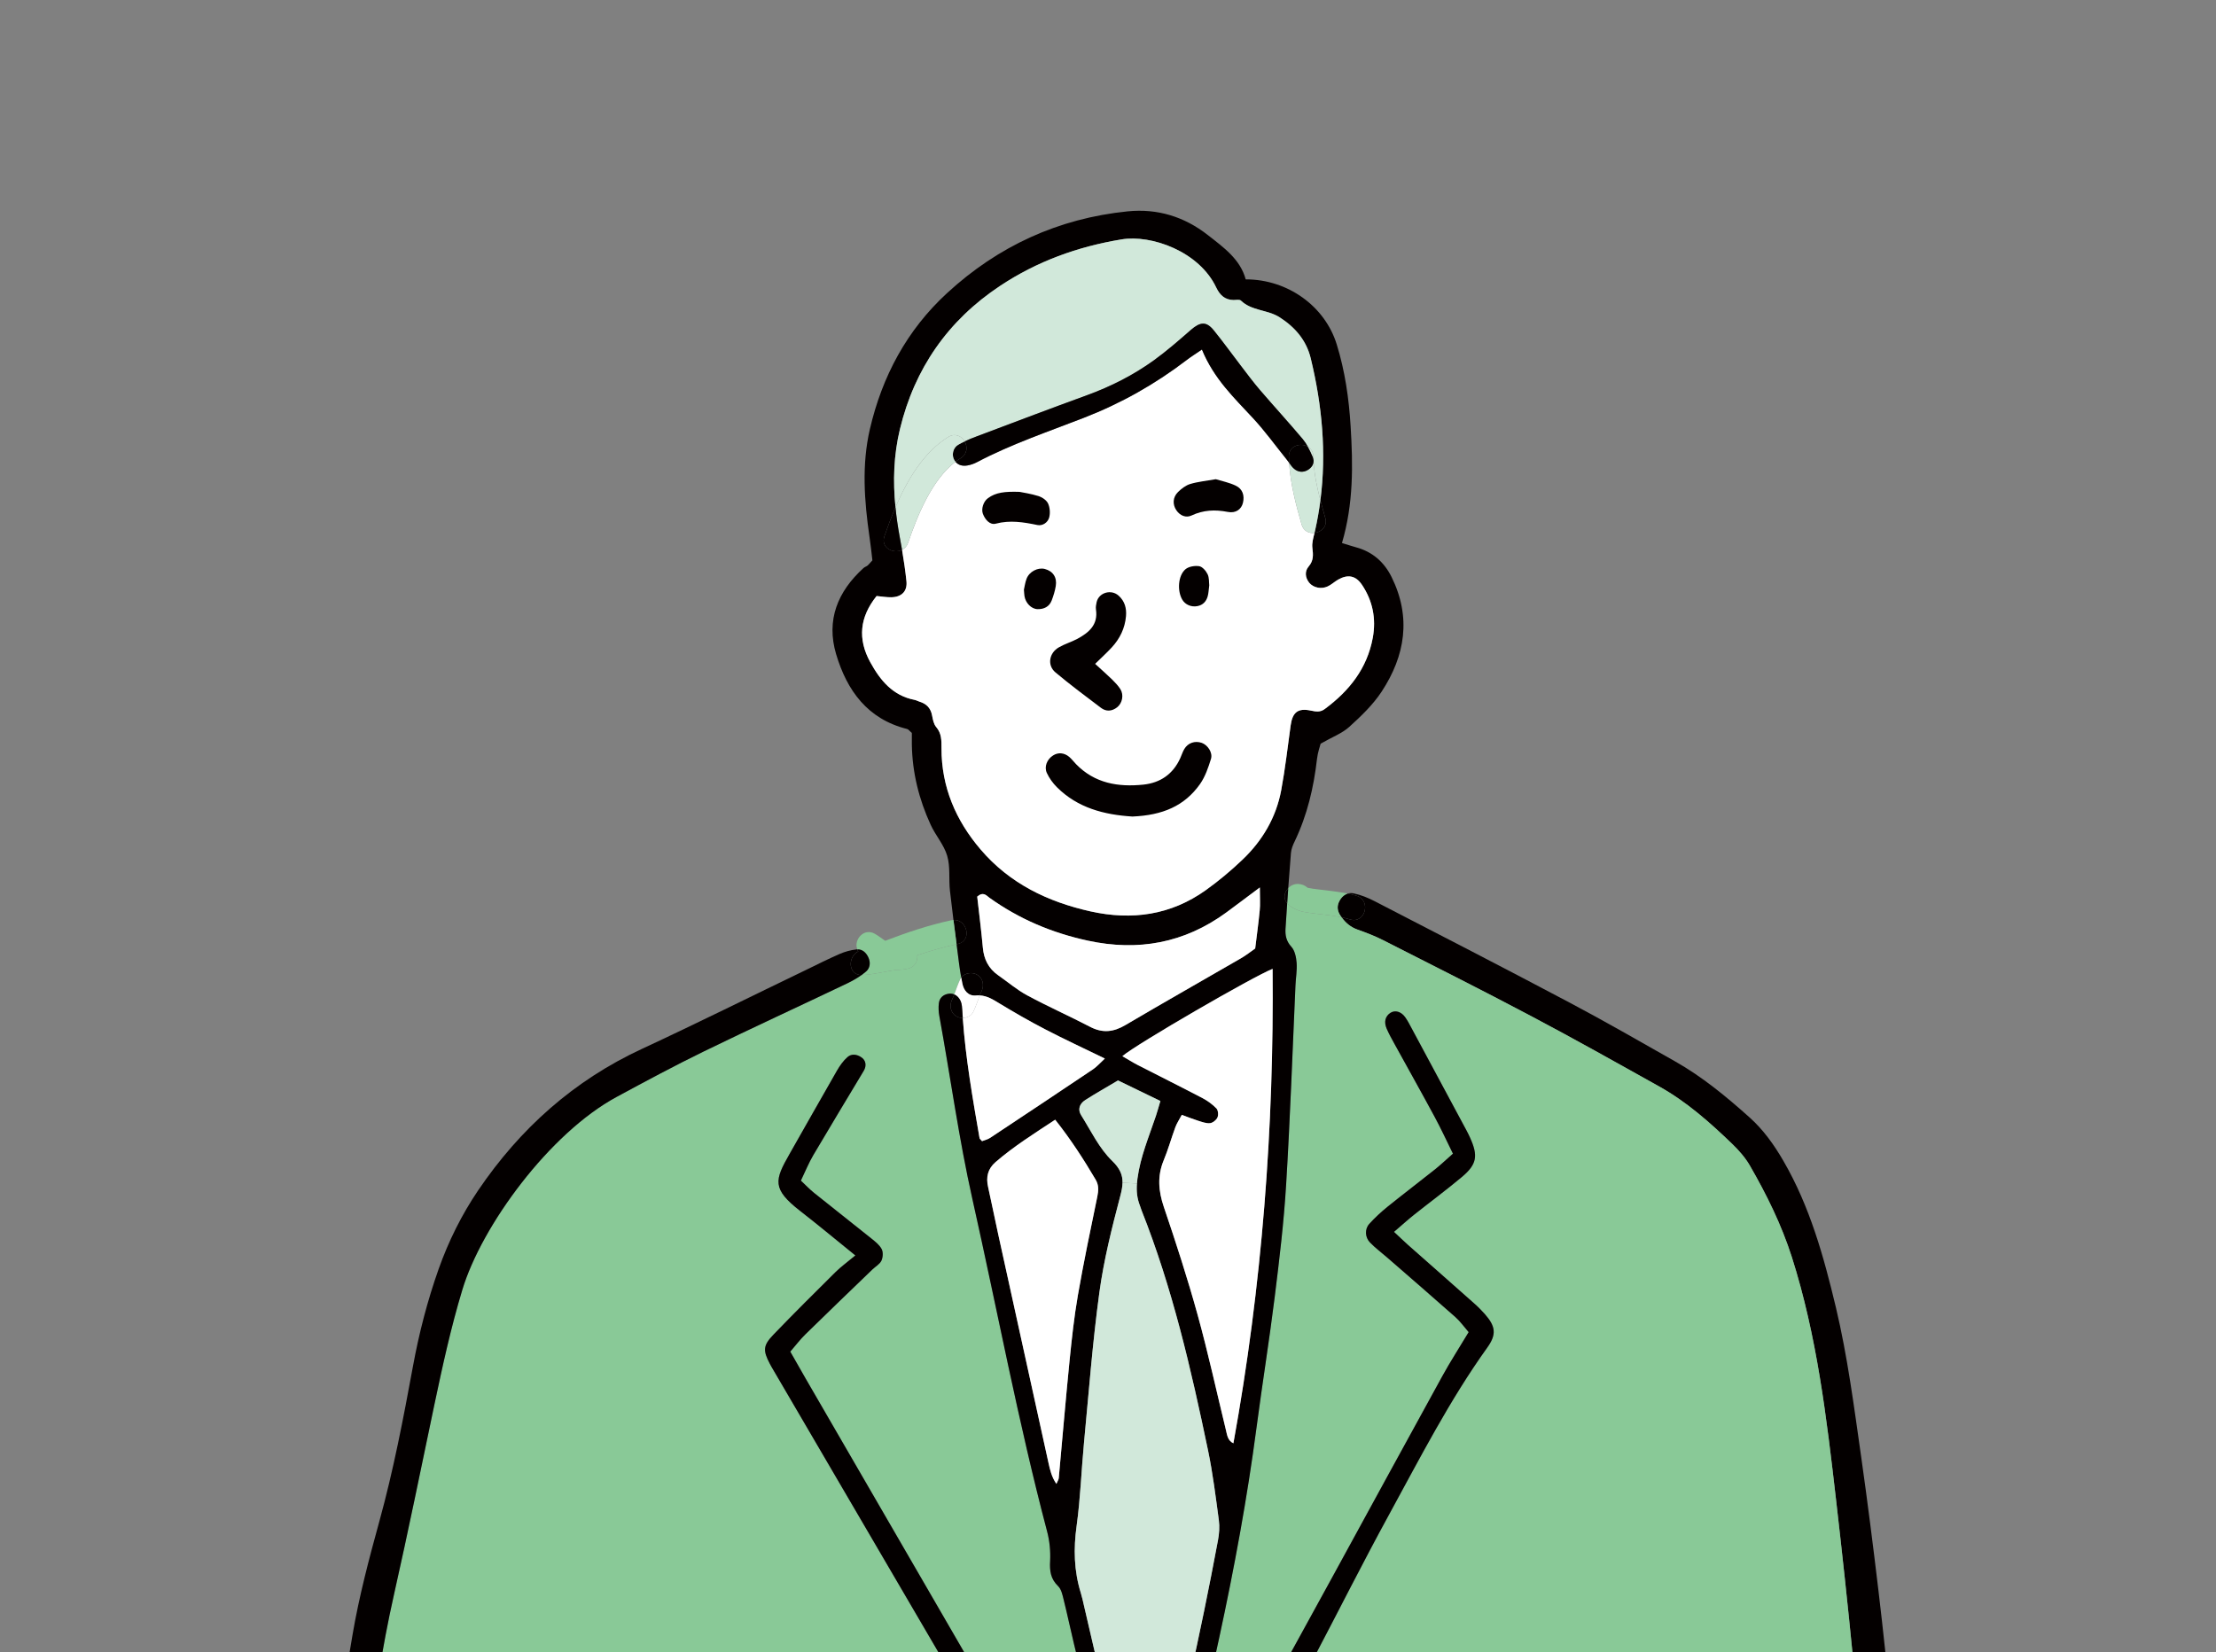 <?xml version="1.0" encoding="UTF-8"?>
<svg id="_レイヤー_2" data-name="レイヤー 2" xmlns="http://www.w3.org/2000/svg" xmlns:xlink="http://www.w3.org/1999/xlink" viewBox="0 0 191.893 143.096">
  <rect x="0" y="0" width="191.893" height="143.096" fill="#808080" stroke="none"/>
  <defs>
    <style>
      .cls-1 {
        fill: #040000;
      }

      .cls-2 {
        fill: #89c997;
      }

      .cls-3 {
        fill: #fff;
      }

      .cls-4 {
        fill: none;
      }

      .cls-5 {
        fill: #d1e8da;
      }

      .cls-6 {
        clip-path: url(#clippath);
      }
    </style>
    <clipPath id="clippath">
      <rect class="cls-4" width="191.893" height="143.096"/>
    </clipPath>
  </defs>
  <g id="_文字" data-name="文字">
    <g class="cls-6">
      <g>
        <path class="cls-1" d="M165.736,177.013c.276,3.421-.371,6.667-1.62,9.818-1.365,3.463-3.071,6.752-5.063,9.902-2.651,4.192-5.583,8.171-8.734,12.001-.234.282-.446.568-.818,1.041.52.86.579,1.631.128,2.524-.303.605-.329,1.413-.293,2.12.181,3.273.378,6.54.659,9.806.313,3.623.728,7.242,1.095,10.865.244,2.459.489,4.924.722,7.39.042.429.096.87.053,1.301-.08.792-.733,1.435-1.387,1.435h-.016c-.568-.011-1.201-.558-1.349-1.244-.079-.35-.085-.717-.111-1.078-.611-8.059-1.211-16.123-1.838-24.177-.122-1.594-.356-3.177-.536-4.744-.473-.24-.691.09-.93.351-5.212,5.694-10.423,11.395-15.64,17.085-.441.478-.919.93-1.434,1.323-.436.329-.983.217-1.397-.164-.404-.383-.59-.957-.308-1.382.101-.149.202-.297.308-.446.319-.436.669-.855,1.041-1.249,4.032-4.303,8.107-8.574,12.123-12.893,3.969-4.271,7.709-8.75,11.14-13.462,3.734-5.132,6.975-10.562,9.398-16.458,1.243-3.007,1.891-6.088,1.743-9.355-.255-5.605-.319-11.215-.685-16.809-.367-5.663-.977-11.316-1.53-16.963-.446-4.564-.941-9.127-1.466-13.68-.818-7.087-1.647-14.163-3.83-21.011-.898-2.8-2.178-5.392-3.634-7.916-.393-.68-.94-1.301-1.509-1.854-1.944-1.875-3.963-3.665-6.332-4.988-3.686-2.061-7.368-4.128-11.098-6.099-4.245-2.247-8.537-4.404-12.819-6.577-.712-.362-1.461-.649-2.21-.914-.595-.207-1.031-.584-1.382-1.063.244.048.489.107.728.181,1.313.403,1.87-1.647.563-2.051-.25-.074-.505-.138-.76-.191.16-.048.335-.053.515-.016.627.133,1.243.382,1.817.68,5.626,2.906,11.257,5.801,16.851,8.766,3.086,1.631,6.114,3.379,9.153,5.1,2.359,1.333,4.436,3.049,6.449,4.85,1.206,1.078,2.125,2.369,2.938,3.772,2.295,3.953,3.496,8.293,4.547,12.692,1.01,4.25,1.567,8.585,2.184,12.904.552,3.894,1.046,7.793,1.509,11.693.414,3.469.775,6.949,1.115,10.423.414,4.276.813,8.553,1.147,12.835.255,3.193.425,6.396.585,9.595.106,2.109.048,4.228.217,6.332Z"/>
        <path class="cls-2" d="M162.672,177.321c.149,3.267-.5,6.348-1.743,9.355-2.422,5.897-5.663,11.327-9.398,16.458-3.432,4.712-7.172,9.191-11.14,13.462-4.016,4.319-8.091,8.59-12.123,12.893-.372.393-.723.813-1.041,1.249l-.93-.85c.223,0,.43-.106.558-.308.17-.276.297-.717.197-.983-.154-.377-.51-.696-.829-.983-1.296-1.169-2.571-2.359-3.83-3.575-3.257-3.124-6.396-6.375-9.456-9.695-.787-.86-1.28-.754-1.961.356-.101.165-.26.298-.34.383-1.184-.106-2.268-.25-3.358-.282-3.851-.112-7.495.829-11.023,2.295-1.407.585-2.773,1.254-3.703,2.487-.303-.021-.526-.006-.728-.059-3.087-.866-6.231-1.461-9.409-1.865-.935-.117-1.917-.154-2.778-.494-1.477-.574-2.592-.16-3.453.999-.866,1.164-1.695,2.375-2.364,3.66-2.082,4.001-4.086,8.044-6.115,12.07-.165.324-.329.653-.457.993-.25.691-.064,1.296.446,1.503.425.17.908-.031,1.238-.627.457-.829.861-1.684,1.275-2.534.382-.786.759-1.568,1.136-2.354.186,1.589,1.328,2.545,2.63,3.416.016.01.026.016.042.026,1.971,1.599,3.952,3.198,5.939,4.781.271.218.621.356.956.457.186.058.404-.032.574-.175.075.09.165.17.276.223.175.09.351.175.525.266-.388,1.312-.223,1.413,1.164,2.268.096.064.128.228.159.287-.233.489-.515.924-.664,1.402-.425,1.376.197,2.305,1.653,2.38.898.043,1.801-.085,2.9-.149-.334.319-.547.5-.738.701-.425.441-.723.924-.414,1.562.276.573.754.919,1.381.903.717-.016,1.482-.026,2.141-.26.723-.255,1.44-.52,2.146-.818.834.95,2.029,1.45,3.288,1.407.037.292.197.611.388.818.17.186.526.191.653.228.988-.043,2.077-.446,3.581-1.344.473-.282.935-.569,1.397-.855l1.854,2.289c-.276.154-.51.414-.584.739-.133.605-.059,1.185.403,1.615.425.388.887.781,1.402,1.026,1.307.621,2.625,1.264,4.001,1.721,4.001,1.339,8.064,2.428,12.304,2.816,4.67.425,9.307.436,13.913-.462,1.918-.372,3.804-.898,5.94-1.408,0,.834.053,1.562-.011,2.279-.404,4.786-.781,9.573-1.578,14.317-.765,4.521-1.429,9.052-2.184,13.573-.468,2.8-1.025,5.578-1.541,8.367-.202,1.074-.414,2.141-.606,3.215-.037.212-.037.419.011.6-3.586,8.862-18.78,6.089-26.43,5.823-7.458-.25-14.939.961-22.392,1.216-8.489.293-16.851-.6-24.846-3.506-.138-.563-.33-1.115-.404-1.679-.712-5.265-1.403-10.535-2.077-15.805-.706-5.482-1.439-10.965-2.067-16.464-.323-2.815-.451-5.657-.643-8.489-.064-.966.139-1.854.919-2.492,1.732.24,3.384.542,5.047.675,3.411.276,6.821.537,10.243.659,4.818.175,9.615-.101,14.248-1.61,1.307-.425,2.577-.988,3.804-1.609.552-.282,1.01-.819,1.381-1.334.149-.212.053-.706-.09-.999-.202-.409-.637-.584-1.11-.484-.207.048-.409.16-.584.282-3.14,2.231-6.795,2.9-10.476,3.405-2.959.399-5.945.489-8.931.069-1.439-.202-2.895-.34-4.345-.436-3.352-.223-6.641-.844-9.924-1.492-1.567-.314-3.113-.749-4.643-1.217-1.689-.521-1.939-.898-2.024-2.635-.064-1.307-.09-2.62-.159-3.926-.361-7.13-.738-14.254-1.094-21.383-.021-.473-.234-.999.287-1.536.319.26.658.499.945.781,1.557,1.54,3.071,3.113,4.648,4.621,1.477,1.403,3.012,2.752,4.548,4.091.372.329.828.643,1.296.743.356.08.85-.101,1.174-.324.404-.282.462-.988.17-1.397-.292-.404-.659-.765-1.031-1.105-1.668-1.525-3.416-2.959-5.004-4.558-4.319-4.335-8.585-8.718-12.84-13.117-1.158-1.201-2.263-2.47-3.283-3.798-6.189-8.054-9.127-17.324-9.796-27.333-.42-6.338.33-12.655,1.089-18.95.462-3.83,1.03-7.645,1.509-11.469.6-4.766,1.302-9.51,2.358-14.206,1.233-5.461,2.348-10.954,3.495-16.432.707-3.347,1.429-6.678,2.423-9.961,1.673-5.551,7.554-13.573,13.372-16.713,2.497-1.349,4.994-2.693,7.544-3.936,4.122-2.008,8.287-3.921,12.426-5.897.425-.207.844-.441,1.227-.717,0-.005.006,0,.006,0h.074c.999-.053,1.971-.313,2.959-.452.313.011.653-.021,1.041-.117.563-.143.797-.664.743-1.147,1.121-.372,2.252-.701,3.405-.956.069.552.143,1.1.213,1.652.053.414.117.823.191,1.233-.032.042-.058.09-.085.138-.202.42-.367.913-.521,1.328-.138-.064-.292-.085-.467-.064-.479.064-.813.356-.866.844-.042.351-.021.728.043,1.084.966,5.291,1.689,10.625,2.868,15.879,2.152,9.584,3.953,19.242,6.46,28.746.223.829.308,1.726.266,2.577-.048.855.037,1.546.69,2.178.282.271.383.765.484,1.179.319,1.275.585,2.556.893,3.83,1.663,6.859,3.325,13.712,5.009,20.57.154.627.345,1.265.648,1.839.128.249.59.483.866.451.276-.038.728-.415.723-.643-.011-1.577.728-2.959,1.073-4.441,1.408-6.093,2.933-12.166,4.25-18.28,1.307-6.046,2.433-12.123,3.241-18.264.494-3.751,1.1-7.491,1.567-11.247.404-3.246.797-6.502.993-9.769.351-5.743.547-11.497.808-17.245.026-.659.149-1.317.101-1.96-.037-.478-.154-1.057-.451-1.386-.457-.494-.547-1.015-.51-1.594.048-.728.095-1.455.144-2.183.345.409.993.675,1.472.76,1.073.191,2.173.233,3.24.462.351.479.786.856,1.382,1.063.749.266,1.498.552,2.21.914,4.282,2.173,8.574,4.33,12.819,6.577,3.729,1.971,7.411,4.038,11.098,6.099,2.369,1.323,4.388,3.113,6.332,4.988.569.553,1.116,1.174,1.509,1.854,1.456,2.523,2.736,5.116,3.634,7.916,2.183,6.848,3.012,13.924,3.83,21.011.525,4.553,1.02,9.116,1.466,13.68.552,5.647,1.163,11.299,1.53,16.963.366,5.594.43,11.204.685,16.809ZM133.649,168.906c.016-.542-.452-.957-.983-.972-.525-.016-.701.34-.861.792-1.37,3.91-2.581,7.884-4.186,11.693-3.894,9.249-7.804,18.498-12.84,27.21-.175.302-.281.664-.345,1.009-.08.425.371.855,1.015.818.138-.09.52-.218.696-.483.6-.909,1.19-1.833,1.674-2.805,5.005-10.105,9.563-20.41,13.61-30.934.627-1.631,1.307-3.236,1.929-4.866.17-.463.276-.972.292-1.461ZM128.793,116.705c.813-1.137.728-1.833-.233-2.917-.292-.324-.6-.638-.93-.924-1.902-1.695-3.82-3.373-5.727-5.063-.361-.324-.712-.664-1.19-1.11.67-.574,1.195-1.052,1.748-1.493,1.371-1.089,2.779-2.13,4.117-3.251,1.323-1.105,1.439-1.843.706-3.448-.09-.197-.186-.393-.292-.59-1.578-2.948-3.161-5.897-4.749-8.845-.17-.324-.34-.648-.547-.945-.356-.515-.898-.664-1.307-.388-.431.292-.564.77-.313,1.355.202.467.451.908.695,1.354,1.158,2.104,2.338,4.202,3.474,6.312.547,1.014,1.031,2.066,1.573,3.166-.574.504-1.041.951-1.546,1.355-1.365,1.089-2.762,2.146-4.117,3.241-.563.457-1.105.956-1.589,1.493-.403.457-.361,1.158.07,1.605.451.467.983.861,1.476,1.291,1.977,1.721,3.958,3.432,5.919,5.169.42.372.754.85,1.147,1.302-.791,1.323-1.583,2.54-2.279,3.809-3.193,5.801-6.359,11.618-9.535,17.425-1.785,3.257-3.576,6.508-5.355,9.759-.138.255-.367.51-.377.771-.011.329.058.792.271.956.223.17.738.181.993.037.356-.202.653-.579.871-.946.669-1.126,1.312-2.268,1.918-3.432,2.205-4.186,4.324-8.415,6.593-12.564,2.688-4.914,5.238-9.913,8.516-14.482ZM99.405,300.704c.058-.356.064-.728.042-1.089-.144-2.321-.293-4.648-.467-6.97-.5-6.763-.734-13.531-.702-20.305,0-1.01.207-2.018.319-3.028.042-.362.138-.717.138-1.078.006-.479-.265-.845-.722-.978-.446-.138-.925-.016-1.164.383-.292.489-.553,1.03-.659,1.583-.117.637-.085,1.306-.059,1.96.186,4.516.382,9.026.579,13.536h.123c0,.871-.011,1.742.005,2.619.048,3.931.1,7.862.164,11.799.011.574.059,1.158.186,1.716.122.526.68.855,1.158.813.473-.048.972-.468,1.057-.961ZM88.169,152.878c.202-.244.399-.68.319-.946-.16-.547-.484-1.052-.776-1.551-5.977-10.327-11.963-20.655-17.945-30.982-.436-.749-.861-1.504-1.333-2.337.462-.537.855-1.057,1.312-1.504,1.923-1.886,3.867-3.751,5.806-5.621.261-.25.622-.446.771-.749.133-.281.164-.738.026-1.004-.191-.367-.563-.653-.898-.925-1.642-1.323-3.31-2.619-4.951-3.942-.388-.308-.728-.675-1.148-1.068.377-.786.675-1.524,1.074-2.205,1.44-2.444,2.911-4.866,4.366-7.299.266-.441.186-.909-.186-1.163-.393-.276-.86-.34-1.211-.038-.372.324-.675.754-.924,1.19-1.381,2.396-2.73,4.808-4.101,7.209-1.291,2.263-1.546,3.018.935,4.946,1.487,1.153,2.938,2.364,4.765,3.841-.706.59-1.243.972-1.705,1.429-1.812,1.796-3.618,3.591-5.387,5.429-.908.941-.919,1.371-.313,2.529.1.197.217.383.323.569,6.429,10.997,12.856,21.989,19.284,32.98.218.377.452.749.723,1.089.271.34.914.43,1.174.122ZM76.386,214.577c.356-.191.51-.755.292-1.158-.239-.446-.547-.855-.807-1.291-1.743-2.943-3.565-5.833-5.207-8.829-3.315-6.068-5.992-12.442-8.776-18.764-1.944-4.405-3.426-8.957-4.579-13.627-.398-1.626-.712-3.268-.664-4.957.01-.436.021-.898-.117-1.291-.101-.292-.452-.494-.733-.781-.324.197-.654.282-.771.494-.17.297-.276.691-.244,1.031.106,1.153.207,2.321.457,3.453.877,3.979,2.013,7.899,3.496,11.688,3.469,8.877,7.231,17.627,11.699,26.052,1.19,2.248,2.56,4.399,3.862,6.588.261.436.547.866.893,1.233.324.345.77.399,1.201.159Z"/>
        <path class="cls-1" d="M128.56,113.788c.961,1.084,1.046,1.78.233,2.917-3.278,4.569-5.828,9.568-8.516,14.482-2.269,4.149-4.388,8.378-6.593,12.564-.606,1.163-1.249,2.306-1.918,3.432-.218.367-.515.744-.871.946-.255.144-.77.133-.993-.037-.213-.164-.282-.627-.271-.956.01-.26.239-.515.377-.771,1.779-3.251,3.57-6.502,5.355-9.759,3.177-5.807,6.343-11.624,9.535-17.425.696-1.27,1.488-2.486,2.279-3.809-.393-.451-.728-.93-1.147-1.302-1.96-1.737-3.942-3.448-5.919-5.169-.494-.43-1.025-.823-1.476-1.291-.431-.446-.473-1.148-.07-1.605.484-.537,1.026-1.036,1.589-1.493,1.355-1.095,2.752-2.151,4.117-3.241.505-.404.972-.85,1.546-1.355-.542-1.1-1.025-2.152-1.573-3.166-1.136-2.109-2.316-4.207-3.474-6.312-.244-.446-.494-.887-.695-1.354-.25-.584-.117-1.063.313-1.355.409-.276.951-.128,1.307.388.207.298.377.621.547.945,1.588,2.949,3.172,5.897,4.749,8.845.106.197.202.393.292.59.733,1.604.616,2.343-.706,3.448-1.338,1.121-2.747,2.162-4.117,3.251-.553.441-1.078.919-1.748,1.493.479.446.829.786,1.19,1.11,1.907,1.689,3.825,3.368,5.727,5.063.33.287.638.6.93.924Z"/>
        <path class="cls-1" d="M120.501,49.969c1.721,3.485,1.19,6.811-.861,9.934-.749,1.137-1.774,2.12-2.794,3.044-.616.563-1.456.871-2.487,1.461-.053.213-.249.755-.313,1.312-.282,2.481-.845,4.872-1.928,7.135-.154.318-.303.674-.33,1.02-.085,1.014-.159,2.035-.233,3.049-.027.027-.048.053-.07.08-.366.483-.292.898-.021,1.222-.048.728-.096,1.455-.144,2.183-.037.579.053,1.1.51,1.594.298.329.414.908.451,1.386.048.643-.074,1.302-.101,1.96-.261,5.748-.457,11.501-.808,17.245-.196,3.267-.589,6.523-.993,9.769-.468,3.756-1.073,7.496-1.567,11.247-.808,6.141-1.934,12.219-3.241,18.264-1.317,6.114-2.842,12.187-4.25,18.28-.345,1.482-1.084,2.864-1.073,4.441.005.228-.446.605-.723.643-.276.032-.738-.202-.866-.451-.303-.574-.494-1.212-.648-1.839-1.684-6.858-3.347-13.712-5.009-20.57-.308-1.275-.574-2.555-.893-3.83-.101-.414-.202-.908-.484-1.179-.653-.632-.738-1.323-.69-2.178.042-.85-.043-1.748-.266-2.577-2.507-9.504-4.308-19.162-6.46-28.746-1.179-5.254-1.902-10.588-2.868-15.879-.064-.356-.085-.733-.043-1.084.053-.489.388-.781.866-.844.175-.021.329,0,.467.064-.064.159-.122.313-.186.441-.255.521-.149,1.147.377,1.455.164.096.356.143.547.138.25,3.506.856,6.959,1.456,10.418.011.053.085.101.213.255.207-.085.483-.143.701-.287,2.975-1.971,5.945-3.947,8.904-5.934.351-.239.632-.569,1.031-.935-1.806-.882-3.511-1.668-5.175-2.534-1.355-.701-2.677-1.466-3.984-2.258-.542-.329-1.041-.643-1.678-.675.053-.128.101-.239.148-.34.255-.521.149-1.147-.377-1.456-.43-.25-1.063-.159-1.371.244-.074-.409-.138-.818-.191-1.233-.069-.552-.144-1.1-.213-1.652.032-.006.069-.016.101-.021,1.275-.271.823-2.141-.372-2.077-.106-.844-.207-1.689-.303-2.534-.111-1.004.043-2.072-.239-3.023-.276-.951-1.009-1.764-1.429-2.683-1.015-2.205-1.594-4.526-1.631-6.965-.005-.356,0-.712,0-.993-.197-.165-.287-.308-.409-.34-3.421-.855-5.206-3.32-6.147-6.476-.882-2.964.133-5.429,2.364-7.459.101-.096.254-.138.366-.229.106-.09.191-.207.409-.441-.069-.595-.144-1.312-.249-2.018-.452-3.119-.685-6.248.031-9.345,1.063-4.574,3.204-8.585,6.689-11.788,4.42-4.069,9.631-6.465,15.629-7.076,2.582-.26,4.909.457,6.944,2.05,1.371,1.073,2.816,2.099,3.283,3.841,3.64-.005,6.864,2.322,7.884,5.637.713,2.305,1.057,4.691,1.201,7.087.207,3.352.255,6.704-.749,10.11.441.133.818.26,1.206.367,1.424.383,2.438,1.265,3.087,2.571ZM118.875,55.234c.303-1.652-.005-3.193-.935-4.585-.536-.807-1.227-.93-2.066-.452-.313.181-.585.441-.908.59-.558.26-1.254.106-1.599-.324-.356-.451-.399-.999-.042-1.408.435-.515.393-1.004.319-1.61-.053-.414.08-.855.186-1.291.59-.064,1.142-.563.93-1.302-.143-.505-.287-1.01-.42-1.519.531-4.117.154-8.213-.834-12.288-.372-1.557-1.344-2.699-2.694-3.564-1.046-.675-2.417-.542-3.358-1.45-.117-.111-.42-.048-.637-.048-.749-.011-1.185-.43-1.493-1.073-1.471-3.129-5.616-4.611-8.213-4.176-3.793.627-7.315,1.902-10.513,4.027-4.505,2.991-7.395,7.145-8.665,12.394-.547,2.252-.616,4.515-.388,6.779-.366.855-.685,1.71-.961,2.513-.34.999.786,1.556,1.53,1.179.154.903.287,1.812.382,2.725.085.866-.436,1.36-1.302,1.376-.425.011-.845-.069-1.286-.107-1.466,1.833-1.652,3.714-.552,5.722.866,1.578,1.945,2.906,3.846,3.273.138.026.271.106.409.149.611.18.988.558,1.105,1.211.064.34.139.738.351.988.478.558.462,1.174.462,1.843-.005,3.347,1.233,6.242,3.384,8.76,2.513,2.948,5.807,4.537,9.52,5.366,3.586.797,6.954.324,9.982-1.838,1.121-.802,2.189-1.695,3.182-2.646,1.726-1.647,2.906-3.65,3.347-6.003.345-1.859.558-3.734.818-5.61.159-1.132.611-1.53,1.737-1.296.462.096.829.16,1.217-.133,2.12-1.567,3.671-3.512,4.16-6.173ZM106.805,124.998c2.481-13.653,3.522-27.322,3.394-41.087-1.604.616-11.757,6.492-13.01,7.56.462.266.876.531,1.307.754,1.875.962,3.766,1.902,5.631,2.879.446.234.866.542,1.211.898.149.159.181.568.085.781-.101.228-.409.468-.649.494-.334.032-.701-.112-1.041-.218-.457-.143-.903-.324-1.397-.505-.228.431-.435.733-.558,1.068-.356.956-.622,1.945-1.015,2.88-.558,1.36-.451,2.646.016,4.026,1.052,3.097,2.061,6.211,2.932,9.366.908,3.289,1.636,6.63,2.444,9.951.107.441.154.924.648,1.153ZM109.084,78.843c.053-.505.01-1.015.01-1.981-1.195.892-2.05,1.541-2.911,2.173-3.623,2.646-7.623,3.379-11.99,2.433-3.097-.67-5.945-1.87-8.521-3.719-.266-.197-.52-.547-1.052-.096.159,1.408.351,2.917.489,4.425.09,1.009.494,1.806,1.328,2.39.834.579,1.615,1.254,2.502,1.732,1.79.967,3.65,1.79,5.456,2.731,1.084.568,2.035.457,3.071-.159,3.315-1.955,6.667-3.852,9.998-5.78.43-.249.829-.563,1.227-.844.138-1.148.292-2.226.393-3.304ZM105.472,133.391c.106-.563.149-1.163.074-1.726-.271-2.019-.52-4.048-.935-6.04-1.472-7.055-3.087-14.073-5.759-20.799-.053-.138-.09-.281-.144-.414-.244-.627-.308-1.243-.255-1.913.01-.138.021-.281.042-.425.255-1.902.999-3.639,1.599-5.43.128-.393.239-.786.387-1.291-1.285-.622-2.449-1.19-3.67-1.78-.967.579-1.918,1.11-2.832,1.695-.521.334-.664.839-.362,1.312.851,1.355,1.562,2.874,2.689,3.958.68.659.908,1.233.897,1.891-.005.361-.085.749-.202,1.185-.722,2.741-1.418,5.514-1.801,8.314-.59,4.324-.92,8.686-1.333,13.032-.229,2.39-.308,4.802-.637,7.182-.277,1.987-.234,3.905.361,5.817.106.351.186.707.265,1.057,1.472,6.386,2.948,12.761,4.835,19.04.143.473.35.93.622,1.652.276-.786.499-1.302.643-1.833,2.151-8.091,3.979-16.256,5.515-24.485ZM95.022,103.631c.106-.526.138-.983-.144-1.461-1.036-1.753-2.13-3.458-3.506-5.195-1.796,1.185-3.565,2.29-5.164,3.671-.68.59-.84,1.312-.643,2.162.302,1.349.568,2.704.866,4.053,1.45,6.603,2.911,13.207,4.356,19.81.139.632.276,1.243.691,1.844.101-.239.186-.361.202-.489.313-3.405.6-6.811.94-10.216.191-1.88.393-3.761.717-5.626.499-2.863,1.094-5.706,1.684-8.553Z"/>
        <path class="cls-3" d="M117.94,50.649c.93,1.392,1.238,2.932.935,4.585-.489,2.661-2.04,4.606-4.16,6.173-.388.292-.754.229-1.217.133-1.126-.234-1.578.165-1.737,1.296-.26,1.875-.472,3.751-.818,5.61-.441,2.354-1.62,4.356-3.347,6.003-.994.951-2.061,1.843-3.182,2.646-3.028,2.162-6.396,2.635-9.982,1.838-3.713-.829-7.007-2.417-9.52-5.366-2.151-2.518-3.389-5.414-3.384-8.76,0-.669.016-1.286-.462-1.843-.212-.25-.287-.648-.351-.988-.117-.653-.494-1.031-1.105-1.211-.138-.043-.271-.122-.409-.149-1.902-.367-2.981-1.695-3.846-3.273-1.099-2.008-.914-3.889.552-5.722.441.037.861.117,1.286.107.866-.016,1.387-.51,1.302-1.376-.095-.914-.228-1.822-.382-2.725.228-.117.42-.319.521-.616.797-2.321,2.046-5.45,4.107-7.018.26.314.632.388,1.036.319.281-.048.563-.149.818-.281,2.964-1.562,6.136-2.63,9.248-3.841,3.209-1.243,6.173-2.911,8.904-4.999.334-.26.69-.478,1.333-.919,1.046,2.545,2.799,4.186,4.425,5.945,1.036,1.116,1.928,2.359,2.885,3.543.085.106.165.212.244.324.106,1.822.574,3.58,1.074,5.334.164.579.653.797,1.121.739-.106.436-.239.876-.186,1.291.074.606.117,1.094-.319,1.61-.356.409-.314.956.042,1.408.345.43,1.041.584,1.599.324.324-.149.595-.409.908-.59.839-.478,1.53-.356,2.066.452Z"/>
        <path class="cls-1" d="M117.467,77.578c1.307.404.749,2.454-.563,2.051-.239-.074-.484-.133-.728-.181-.037-.048-.069-.101-.106-.154-.26-.388-.319-.802-.096-1.237.17-.335.425-.574.733-.67.255.053.51.117.76.191Z"/>
        <path class="cls-2" d="M116.07,79.294c.037.053.069.106.106.154-1.068-.228-2.168-.271-3.24-.462-.478-.085-1.126-.351-1.472-.76.027-.43.058-.866.09-1.302.483-.537,1.259-.431,1.678-.037.149.032.298.058.446.08.404.058.807.101,1.211.149.606.08,1.217.149,1.817.271-.308.096-.563.335-.733.67-.223.435-.164.85.096,1.237Z"/>
        <path class="cls-1" d="M114.758,44.853c.213.738-.34,1.237-.93,1.302.016-.064.032-.133.048-.197.197-.876.351-1.748.462-2.624.133.51.276,1.015.42,1.519Z"/>
        <path class="cls-5" d="M113.504,31.046c.988,4.075,1.365,8.171.834,12.288-.292-1.116-.525-2.237-.59-3.389.005-.032.005-.064,0-.096-.011-.096-.016-.196-.016-.292-.005-.414-.207-.701-.478-.866-.122-.229-.265-.441-.425-.638-1.216-1.445-2.491-2.837-3.724-4.271-.563-.659-1.084-1.354-1.61-2.045-.797-1.036-1.556-2.098-2.38-3.113-.648-.807-1.169-.765-2.003-.042-1.036.908-2.077,1.817-3.193,2.624-1.774,1.281-3.714,2.263-5.78,3.018-3.203,1.169-6.396,2.375-9.589,3.581-.345.127-.685.265-1.015.425-.266-.462-.829-.749-1.418-.388-2.104,1.296-3.549,3.698-4.574,6.094-.228-2.264-.159-4.526.388-6.779,1.27-5.249,4.16-9.403,8.665-12.394,3.198-2.125,6.72-3.4,10.513-4.027,2.598-.436,6.742,1.047,8.213,4.176.308.643.744,1.063,1.493,1.073.218,0,.52-.064.637.048.941.908,2.311.776,3.358,1.45,1.349.866,2.322,2.008,2.694,3.564Z"/>
        <path class="cls-5" d="M114.338,43.334c-.112.876-.266,1.748-.462,2.624-.016.064-.032.133-.048.197-.468.058-.956-.159-1.121-.739-.5-1.753-.967-3.512-1.074-5.334.128.191.261.377.431.521.356.303.807.34,1.217.08.287-.186.462-.441.467-.739.064,1.153.298,2.274.59,3.389Z"/>
        <path class="cls-1" d="M113.748,39.849c.005.032.005.064,0,.096-.005-.032-.005-.064,0-.096Z"/>
        <path class="cls-1" d="M113.748,39.849c-.005.032-.005.064,0,.096-.005.298-.18.552-.467.739-.41.26-.861.223-1.217-.08-.17-.143-.303-.33-.431-.521-.016-.175-.021-.351-.026-.526-.016-.956,1.015-1.248,1.646-.866.165.276.298.574.425.866.037.101.063.197.069.292Z"/>
        <path class="cls-5" d="M113.733,39.557c0,.096.005.197.016.292-.005-.096-.032-.191-.069-.292-.128-.292-.26-.59-.425-.866.271.164.473.452.478.866Z"/>
        <path class="cls-1" d="M112.829,38.053c.159.197.303.409.425.638-.632-.383-1.663-.09-1.646.866.005.175.01.351.026.526-.079-.112-.159-.218-.244-.324-.956-1.185-1.849-2.428-2.885-3.543-1.626-1.758-3.379-3.4-4.425-5.945-.643.441-.999.659-1.333.919-2.731,2.088-5.695,3.756-8.904,4.999-3.113,1.211-6.284,2.279-9.248,3.841-.255.133-.537.233-.818.281-.404.069-.776-.005-1.036-.319.149-.111.297-.218.451-.313.579-.356.606-.988.345-1.45.329-.159.669-.298,1.015-.425,3.193-1.206,6.385-2.412,9.589-3.581,2.066-.754,4.006-1.737,5.78-3.018,1.115-.807,2.157-1.716,3.193-2.624.834-.722,1.354-.765,2.003.042.823,1.015,1.583,2.077,2.38,3.113.526.691,1.047,1.387,1.61,2.045,1.233,1.435,2.508,2.827,3.724,4.271Z"/>
        <path class="cls-1" d="M111.485,77.005c.021-.027.043-.053.07-.08-.032.436-.064.871-.09,1.302-.271-.324-.345-.739.021-1.222Z"/>
        <path class="cls-3" d="M110.2,83.911c.128,13.764-.914,27.433-3.394,41.087-.494-.229-.542-.712-.648-1.153-.808-3.32-1.536-6.662-2.444-9.951-.871-3.156-1.881-6.269-2.932-9.366-.467-1.381-.574-2.667-.016-4.026.393-.935.659-1.923,1.015-2.88.122-.334.329-.637.558-1.068.494.181.941.362,1.397.505.341.106.707.249,1.041.218.239-.027.547-.266.649-.494.096-.213.064-.622-.085-.781-.345-.356-.765-.664-1.211-.898-1.865-.977-3.756-1.918-5.631-2.879-.431-.223-.844-.489-1.307-.754,1.253-1.068,11.406-6.943,13.01-7.56Z"/>
        <path class="cls-3" d="M109.095,76.861c0,.967.042,1.477-.01,1.981-.101,1.079-.255,2.157-.393,3.304-.398.282-.797.595-1.227.844-3.331,1.929-6.683,3.825-9.998,5.78-1.036.616-1.987.728-3.071.159-1.806-.94-3.665-1.764-5.456-2.731-.887-.478-1.668-1.153-2.502-1.732-.834-.584-1.238-1.381-1.328-2.39-.138-1.509-.33-3.018-.489-4.425.531-.452.786-.101,1.052.096,2.577,1.849,5.424,3.049,8.521,3.719,4.367.945,8.367.212,11.99-2.433.861-.632,1.716-1.28,2.911-2.173Z"/>
        <path class="cls-5" d="M105.546,131.665c.075.563.032,1.163-.074,1.726-1.536,8.229-3.363,16.395-5.515,24.485-.144.531-.367,1.046-.643,1.833-.271-.723-.478-1.18-.622-1.652-1.886-6.279-3.363-12.654-4.835-19.04-.079-.351-.159-.706-.265-1.057-.595-1.913-.638-3.83-.361-5.817.329-2.38.409-4.792.637-7.182.414-4.346.743-8.707,1.333-13.032.382-2.8,1.078-5.573,1.801-8.314.117-.436.197-.824.202-1.185l1.249.069c-.053.67.01,1.286.255,1.913.054.133.09.276.144.414,2.672,6.726,4.287,13.744,5.759,20.799.415,1.992.664,4.022.935,6.04Z"/>
        <path class="cls-5" d="M100.483,95.354c-.148.505-.26.898-.387,1.291-.6,1.79-1.344,3.528-1.599,5.43-.021.143-.032.287-.042.425l-1.249-.069c.011-.659-.217-1.233-.897-1.891-1.126-1.084-1.838-2.603-2.689-3.958-.302-.473-.159-.977.362-1.312.914-.584,1.865-1.116,2.832-1.695,1.222.59,2.385,1.158,3.67,1.78Z"/>
        <path class="cls-3" d="M94.878,102.17c.282.478.25.935.144,1.461-.59,2.848-1.185,5.69-1.684,8.553-.324,1.865-.526,3.745-.717,5.626-.34,3.405-.627,6.811-.94,10.216-.016.128-.101.25-.202.489-.414-.6-.552-1.211-.691-1.844-1.445-6.603-2.906-13.207-4.356-19.81-.298-1.349-.564-2.704-.866-4.053-.197-.85-.037-1.573.643-2.162,1.599-1.381,3.368-2.486,5.164-3.671,1.376,1.737,2.47,3.442,3.506,5.195Z"/>
        <path class="cls-3" d="M95.675,91.678c-.399.367-.68.696-1.031.935-2.959,1.987-5.929,3.963-8.904,5.934-.217.144-.494.202-.701.287-.128-.154-.202-.202-.213-.255-.6-3.459-1.206-6.912-1.456-10.418.367-.006.739-.181.908-.521.218-.451.393-.999.558-1.429.637.032,1.137.345,1.678.675,1.307.792,2.63,1.556,3.984,2.258,1.663.866,3.369,1.652,5.175,2.534Z"/>
        <path class="cls-1" d="M91.34,253.475c.144.293.239.786.09.999-.371.515-.829,1.052-1.381,1.334-1.227.622-2.497,1.184-3.804,1.609-4.632,1.509-9.43,1.785-14.248,1.61-3.421-.122-6.832-.382-10.243-.659-1.663-.133-3.315-.436-5.047-.675-.781.638-.983,1.525-.919,2.492.191,2.832.319,5.674.643,8.489.627,5.499,1.36,10.981,2.067,16.464.674,5.27,1.365,10.54,2.077,15.805.074.563.266,1.116.404,1.679-.298-.101-.59-.213-.887-.324-.84-.319-1.366.451-1.27,1.153-.154-.26-.276-.536-.334-.818-.186-.851-.298-1.716-.404-2.587-.515-4.335-.999-8.676-1.53-13.005-.515-4.191-1.074-8.378-1.61-12.564-.515-4.043-1.063-8.08-1.53-12.128-.202-1.721-.228-3.464-.34-5.339-.276-.096-.67-.239-1.074-.367-.903-.282-1.833-.5-2.704-.845-1.674-.675-2.789-1.817-2.858-3.745-.021-.511-.112-1.015-.133-1.525-.149-3.124-.298-6.253-.431-9.382-.202-4.877-.388-9.749-.584-14.626-.037-.871-.122-1.742-.143-2.619-.027-1.005-.006-2.008-.006-3.188-1.732-1.827-3.591-3.777-5.429-5.743-3.315-3.532-6.057-7.469-8.049-11.884-1.854-4.123-3.389-8.362-4.196-12.83-.282-1.573-.654-3.135-.898-4.717-.632-4.054-.574-8.128-.186-12.198.451-4.712.908-9.419,1.53-14.11.775-5.913,1.615-11.826,2.624-17.701.563-3.294,1.424-6.54,2.311-9.765,1.222-4.431,2.083-8.925,2.911-13.43.526-2.869,1.254-5.685,2.226-8.431.856-2.412,1.987-4.691,3.422-6.811,3.634-5.36,8.287-9.52,14.2-12.261,4.749-2.205,9.44-4.542,14.163-6.816.982-.478,1.955-.967,2.953-1.403.457-.196.956-.334,1.45-.388.021-.005.042-.005.064-.005.016.058.053.117.09.175-.935.457-.903,2.046.276,2.051-.382.276-.802.51-1.227.717-4.138,1.976-8.304,3.889-12.426,5.897-2.55,1.243-5.047,2.587-7.544,3.936-5.817,3.14-11.698,11.162-13.372,16.713-.993,3.283-1.716,6.614-2.423,9.961-1.147,5.477-2.263,10.97-3.495,16.432-1.057,4.696-1.758,9.44-2.358,14.206-.479,3.825-1.046,7.639-1.509,11.469-.76,6.295-1.509,12.612-1.089,18.95.67,10.009,3.607,19.279,9.796,27.333,1.02,1.328,2.125,2.598,3.283,3.798,4.256,4.399,8.521,8.782,12.84,13.117,1.588,1.599,3.336,3.033,5.004,4.558.372.34.739.701,1.031,1.105.292.409.234,1.115-.17,1.397-.324.223-.818.404-1.174.324-.468-.101-.924-.414-1.296-.743-1.536-1.339-3.071-2.688-4.548-4.091-1.577-1.508-3.091-3.081-4.648-4.621-.287-.282-.627-.521-.945-.781-.521.536-.308,1.062-.287,1.536.356,7.129.733,14.253,1.094,21.383.069,1.306.096,2.619.159,3.926.085,1.737.335,2.114,2.024,2.635,1.53.468,3.076.903,4.643,1.217,3.283.648,6.572,1.269,9.924,1.492,1.45.096,2.906.234,4.345.436,2.986.42,5.971.33,8.931-.069,3.681-.505,7.336-1.174,10.476-3.405.175-.122.377-.234.584-.282.473-.1.909.075,1.11.484Z"/>
        <path class="cls-1" d="M88.488,151.932c.079.266-.117.701-.319.946-.26.308-.903.218-1.174-.122-.271-.34-.505-.712-.723-1.089-6.428-10.992-12.856-21.983-19.284-32.98-.106-.186-.223-.372-.323-.569-.606-1.158-.595-1.588.313-2.529,1.769-1.838,3.575-3.634,5.387-5.429.462-.457.999-.839,1.705-1.429-1.827-1.477-3.278-2.688-4.765-3.841-2.481-1.928-2.226-2.683-.935-4.946,1.371-2.401,2.72-4.813,4.101-7.209.25-.436.552-.866.924-1.19.351-.303.818-.239,1.211.038.372.255.452.722.186,1.163-1.456,2.433-2.927,4.855-4.366,7.299-.399.68-.696,1.418-1.074,2.205.42.393.76.76,1.148,1.068,1.641,1.323,3.309,2.619,4.951,3.942.335.271.706.558.898.925.138.266.107.722-.026,1.004-.149.303-.51.5-.771.749-1.939,1.87-3.883,3.735-5.806,5.621-.457.446-.85.967-1.312,1.504.472.834.898,1.588,1.333,2.337,5.982,10.327,11.969,20.655,17.945,30.982.292.499.616,1.004.776,1.551Z"/>
        <path class="cls-1" d="M84.609,84.416c.526.308.632.935.377,1.456-.048.101-.095.212-.148.34-.106-.011-.213-.005-.329.006-.654.058-1.057-.415-1.18-1.063-.032-.165-.063-.33-.09-.494.308-.404.941-.494,1.371-.244Z"/>
        <path class="cls-3" d="M84.509,86.217c.117-.011.223-.016.329-.006-.165.43-.34.977-.558,1.429-.17.34-.542.515-.908.521-.016-.202-.031-.404-.042-.606-.016-.287-.032-.59-.138-.845-.122-.271-.308-.483-.558-.584.154-.415.319-.909.521-1.328.027-.048.053-.096.085-.138.027.164.059.329.09.494.122.648.526,1.121,1.18,1.063Z"/>
        <path class="cls-1" d="M83.536,38.229c.26.462.233,1.094-.345,1.45-.154.096-.302.202-.451.313-.032-.037-.064-.085-.096-.133-.26-.425-.133-1.073.329-1.339.181-.106.372-.202.563-.292Z"/>
        <path class="cls-1" d="M83.329,87.555c.011.202.027.404.042.606-.191.005-.382-.042-.547-.138-.526-.308-.633-.935-.377-1.455.064-.128.122-.282.186-.441.25.101.436.313.558.584.106.255.122.558.138.845Z"/>
        <path class="cls-5" d="M83.536,38.229c-.191.09-.382.186-.563.292-.462.265-.589.914-.329,1.339.032.048.063.096.096.133-2.061,1.567-3.31,4.696-4.107,7.018-.101.298-.292.5-.521.616-.069-.388-.138-.77-.208-1.153-.154-.844-.281-1.689-.361-2.539,1.025-2.396,2.471-4.797,4.574-6.094.589-.361,1.153-.074,1.418.388Z"/>
        <path class="cls-1" d="M82.564,79.677c1.195-.064,1.647,1.806.372,2.077-.032.005-.069.016-.101.021-.096-.696-.186-1.392-.271-2.093v-.005Z"/>
        <path class="cls-2" d="M82.564,79.682c.085.702.175,1.397.271,2.093-1.153.255-2.285.584-3.405.956.053.483-.181,1.004-.743,1.147-.388.096-.728.128-1.041.117-.988.138-1.961.398-2.959.452h-.074c.138-.106.276-.213.403-.324.319-.282.393-.76.176-1.217-.197-.414-.515-.701-.951-.685-.34-.797.547-1.897,1.514-1.349.324.186.606.414.898.606,1.865-.712,3.756-1.355,5.721-1.775.064-.016.128-.021.191-.021Z"/>
        <path class="cls-1" d="M77.905,46.474c.07.383.139.765.208,1.153-.744.377-1.87-.181-1.53-1.179.276-.803.595-1.658.961-2.513.08.85.207,1.695.361,2.539Z"/>
        <path class="cls-1" d="M75.19,82.907c.218.457.143.935-.176,1.217-.128.111-.265.218-.403.324,0,0-.006-.005-.006,0-1.179-.005-1.211-1.594-.276-2.051-.038-.059-.074-.117-.09-.175.436-.016.754.271.951.685Z"/>
        <path class="cls-1" d="M107.02,42.067c.585.282.76.85.616,1.466-.128.563-.611.945-1.323.802-1.094-.212-2.109-.17-3.139.313-.462.218-.983.027-1.313-.462-.329-.494-.319-1.111.149-1.573.298-.292.669-.579,1.057-.696.68-.202,1.397-.271,2.215-.414.541.165,1.174.292,1.737.563Z"/>
        <path class="cls-1" d="M104.066,64.337c.51.186.967.839.797,1.392-.234.754-.5,1.535-.946,2.173-1.349,1.907-3.24,2.704-5.854,2.816-2.454-.154-4.744-.744-6.545-2.545-.351-.351-.659-.781-.866-1.227-.255-.547.021-1.19.531-1.514.441-.287.967-.25,1.408.122.217.186.392.425.594.632,1.615,1.657,3.639,1.992,5.817,1.769,1.482-.154,2.577-.914,3.203-2.295.122-.261.202-.548.351-.792.318-.537.924-.733,1.508-.531Z"/>
        <path class="cls-1" d="M104.714,50.695c-.053.388-.058.685-.138.961-.128.441-.414.749-.892.839-.526.101-1.057-.127-1.307-.563-.447-.76-.367-2.083.276-2.63.282-.239.808-.324,1.19-.266.282.048.584.404.728.696.148.308.112.701.143.962Z"/>
        <path class="cls-1" d="M96.873,51.593c.526.478.69,1.084.632,1.769-.091,1.052-.531,1.95-1.238,2.715-.436.473-.914.903-1.435,1.418.547.505,1.03.925,1.487,1.371.255.255.51.521.702.823.313.505.164,1.211-.282,1.567-.457.356-.951.388-1.402.048-1.328-1.004-2.667-2.003-3.942-3.071-.734-.616-.553-1.695.313-2.178.499-.287,1.067-.452,1.577-.722,1.004-.542,1.817-1.222,1.62-2.545-.031-.207.011-.436.059-.648.197-.829,1.27-1.132,1.907-.547Z"/>
        <path class="cls-1" d="M90.472,49.277c.701.18,1.079.728.951,1.482-.069.425-.202.85-.356,1.254-.208.536-.67.754-1.211.744-.553-.006-1.057-.547-1.143-1.137-.021-.143-.026-.287-.048-.547.059-.244.101-.611.229-.946.233-.621.977-1.004,1.577-.85Z"/>
        <path class="cls-1" d="M90.758,43.608c.159.351.197.834.096,1.211-.117.435-.574.744-1.015.653-1.206-.25-2.375-.446-3.618-.117-.494.128-.914-.34-1.11-.86-.154-.42.042-1.063.441-1.349.674-.499,1.455-.59,2.736-.547.25.053.967.154,1.647.367.318.101.69.356.823.643Z"/>
      </g>
    </g>
  </g>
</svg>